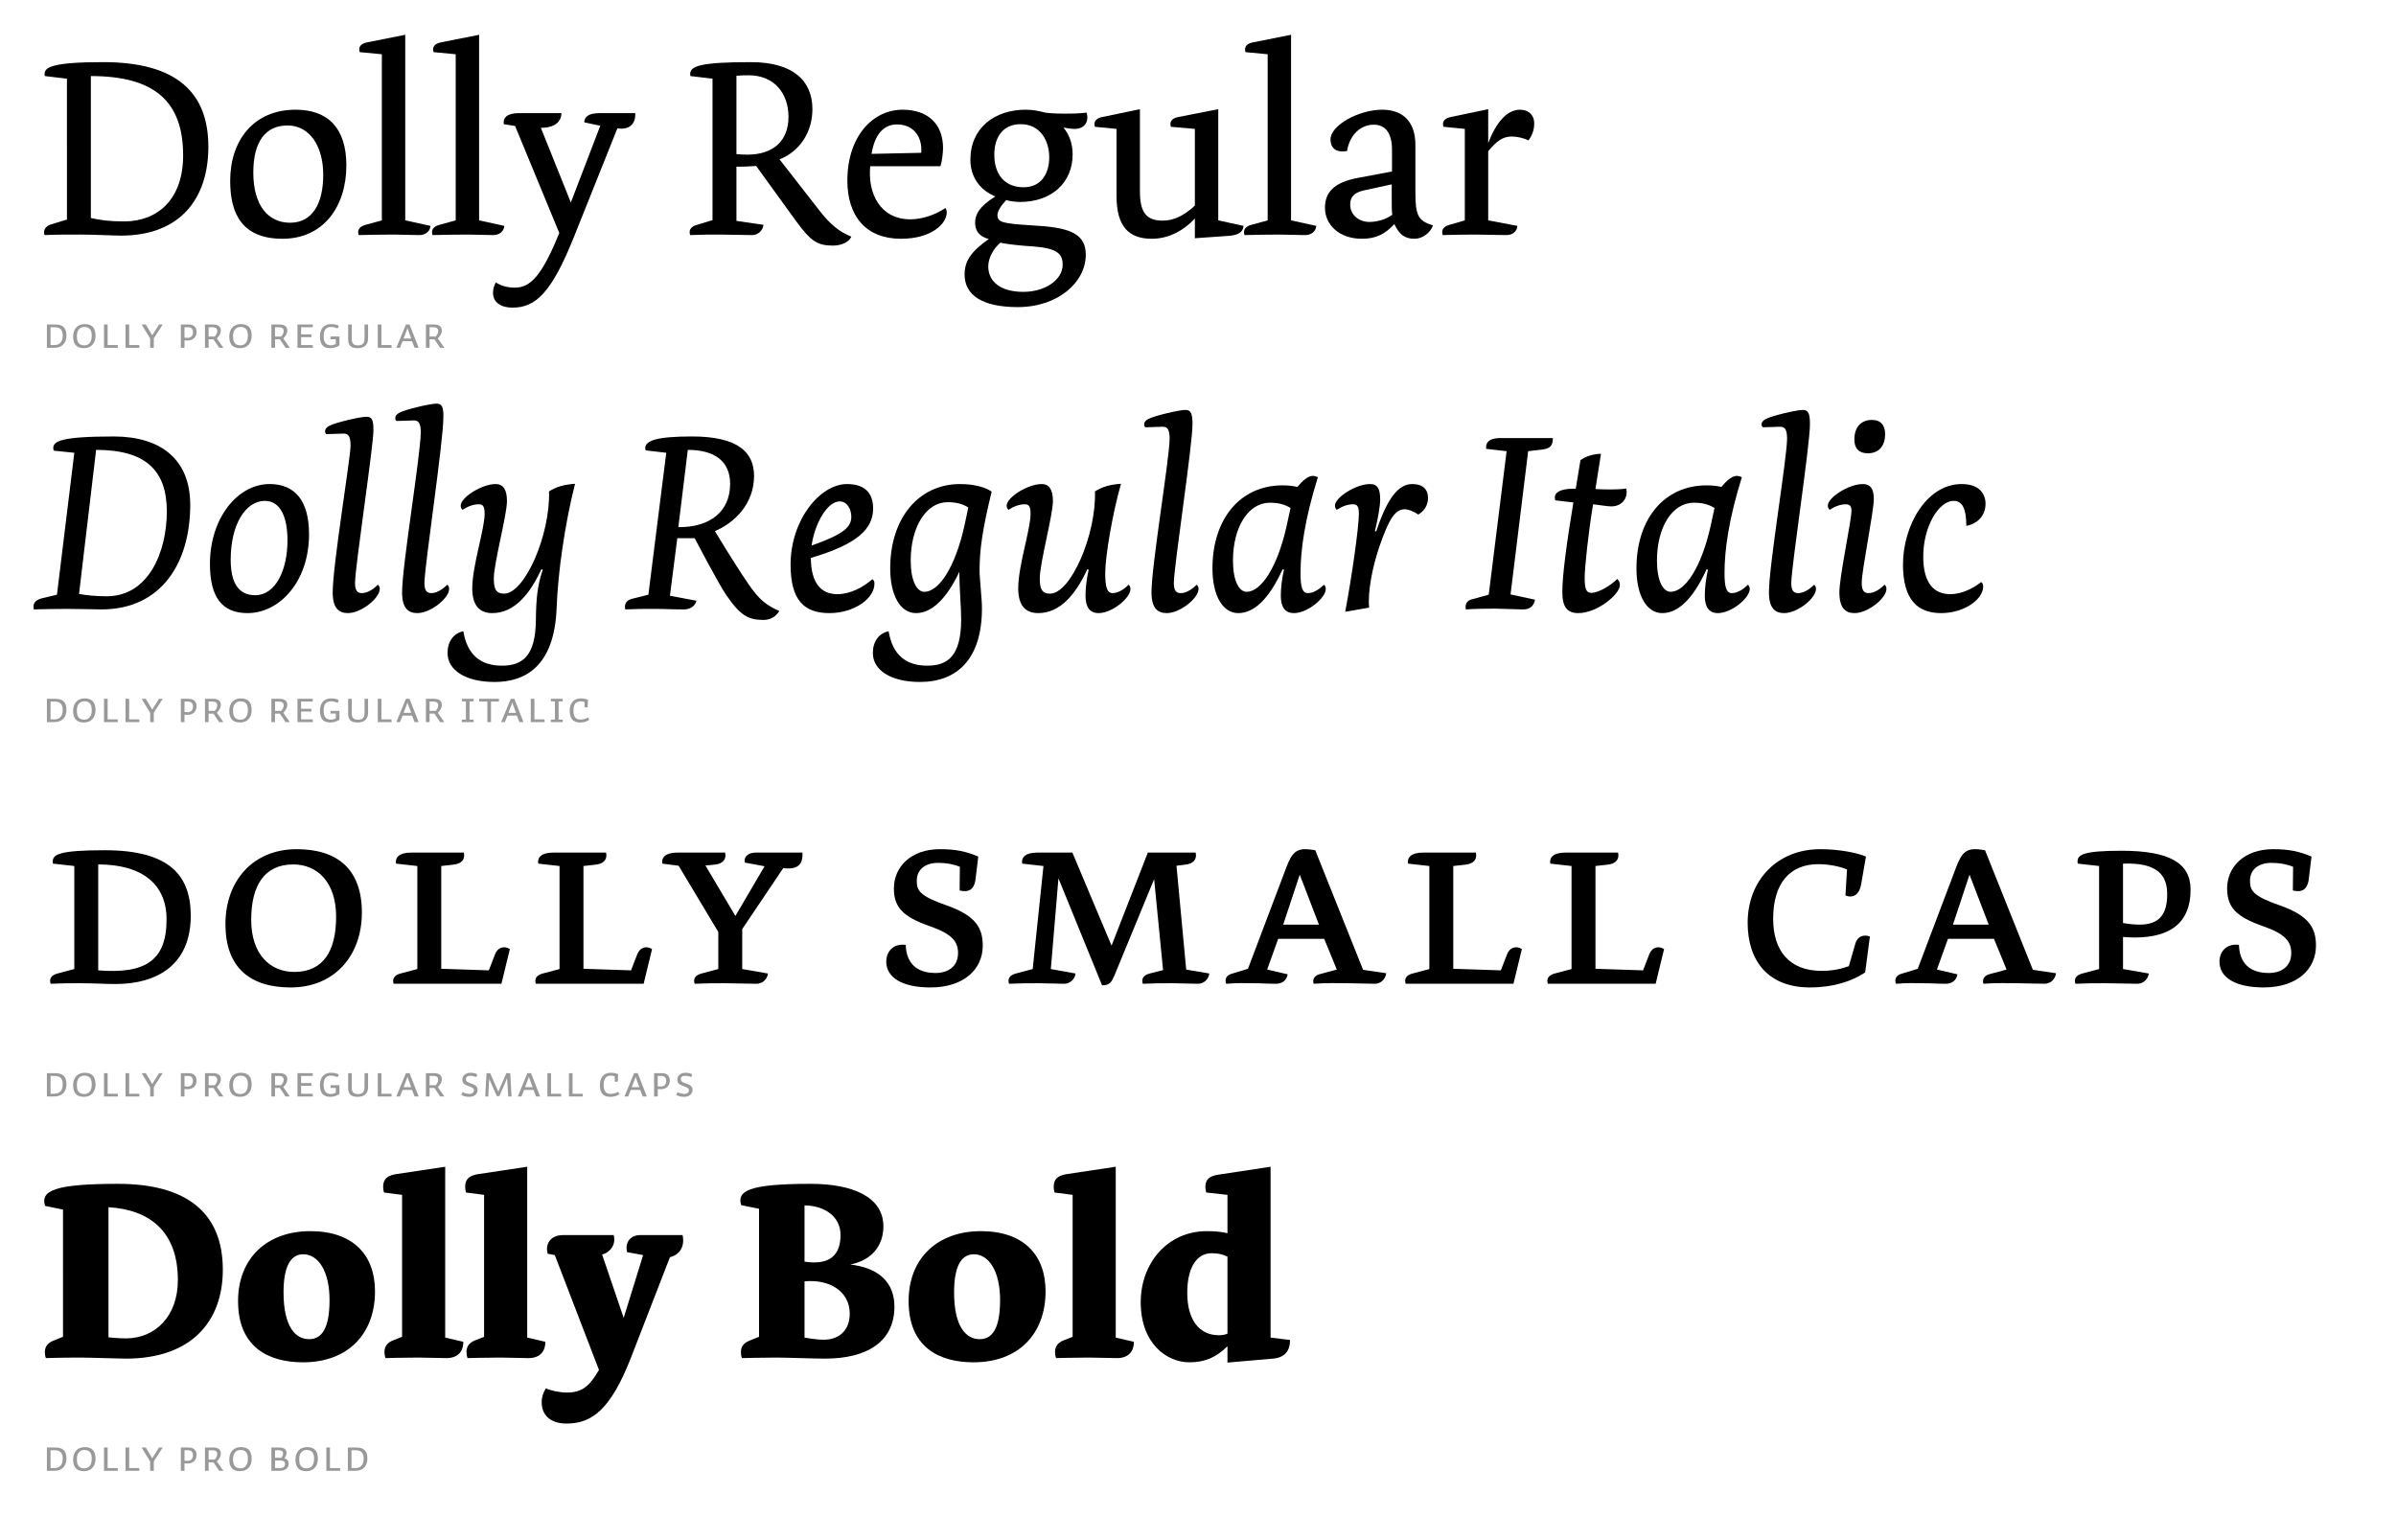 <?xml version="1.0" encoding="utf-8"?>
<!-- Generator: Adobe Illustrator 15.0.0, SVG Export Plug-In . SVG Version: 6.00 Build 0)  -->
<!DOCTYPE svg PUBLIC "-//W3C//DTD SVG 1.1//EN" "http://www.w3.org/Graphics/SVG/1.1/DTD/svg11.dtd">
<svg version="1.1" id="Layer_1" xmlns="http://www.w3.org/2000/svg" xmlns:xlink="http://www.w3.org/1999/xlink" x="0px" y="0px"
	 width="1920px" height="1234.285px" viewBox="0 0 1920 1234.285" enable-background="new 0 0 1920 1234.285" xml:space="preserve">
<g>
	<path d="M64.174,187.978c-10.743,0-19.59,0-28.438,0.421c-0.21-0.421-0.421-1.475-0.421-2.317c0-2.949,2.106-5.267,5.898-6.32
		l12.428-3.792V63.063l-17.694-2.106c-0.211-0.632-0.211-1.264-0.211-1.685c0-5.266,5.688-9.479,46.975-9.479
		c58.981,0,84.259,24.435,84.259,67.828c0,41.077-22.118,71.199-69.935,71.199C90.926,188.82,75.338,187.978,64.174,187.978z
		 M99.562,177.445c26.121,0,47.185-17.062,47.185-52.873c0-43.183-22.75-63.616-73.937-63.616v113.75
		C80.183,176.392,87.556,177.445,99.562,177.445z"/>
	<path d="M277.554,132.577c0,32.861-18.327,58.771-51.188,58.771c-31.808,0-41.919-19.38-41.919-46.343
		c0-32.439,18.748-57.085,52.451-57.085C262.387,87.92,277.554,102.244,277.554,132.577z M259.017,140.161
		c0-22.96-10.743-39.602-28.648-39.602c-17.694,0-27.384,13.06-27.384,37.706c0,26.542,12.007,40.234,29.491,40.234
		C250.591,178.499,259.017,162.7,259.017,140.161z"/>
	<path d="M344.955,181.026c-0.421,4.845-4.424,7.373-9.058,7.373c-7.162,0-13.06-0.421-20.222-0.421
		c-10.322,0-19.59,0.211-28.227,0.421c-0.211-0.421-0.421-1.475-0.421-2.317c0-2.949,2.106-4.845,5.898-5.898l13.061-3.581V43.474
		l-17.695-1.686c-0.21-0.421-0.421-1.264-0.421-2.106c0-2.949,2.106-4.845,6.108-5.688l30.755-6.109v148.717L344.955,181.026z
		 M404.146,181.026c-0.421,4.845-4.424,7.373-9.058,7.373c-7.162,0-13.061-0.421-20.222-0.421c-10.322,0-19.59,0.211-28.227,0.421
		c-0.21-0.421-0.421-1.475-0.421-2.317c0-2.949,2.106-4.845,5.898-5.898l13.06-3.581V43.474l-17.694-1.686
		c-0.211-0.421-0.421-1.264-0.421-2.106c0-2.949,2.106-4.845,6.109-5.688l30.754-6.109v148.717L404.146,181.026z"/>
	<path d="M509.044,90.658c0.421,9.69-5.688,13.481-14.324,12.218l-34.546,86.366c-18.116,45.289-30.755,57.296-49.502,57.296
		c-9.058,0-15.588-4.002-15.588-12.007c0-2.949,0.843-5.898,2.317-8.215c4.002,2.949,10.111,4.213,15.167,4.213
		c12.428,0,21.697-9.479,35.6-43.814l-35.389-85.734l-9.058-1.474c-0.843-4.845,2.317-8.848,12.007-8.848h34.125
		c0,7.162-5.688,11.796-16.431,11.796l24.014,59.824l23.593-61.509l-12.85-2.738c0.21-4.634,3.581-7.373,12.639-7.373H509.044z"/>
	<path d="M637.952,177.234l-32.019-44.236c-5.056,0.421-10.954,0.632-15.798,0.632v43.394l21.697,3.16
		c-0.632,4.845-4.634,8.215-9.058,8.215c-8.847,0-16.852-0.421-25.699-0.421c-8.637,0-14.956,0-24.014,0.421
		c-0.21-0.421-0.421-1.475-0.421-2.317c0-2.949,2.106-4.845,5.898-5.898l12.428-3.792V63.063l-17.694-2.106
		c-0.211-0.842-0.211-1.264-0.211-1.685c0-6.319,8.215-9.479,48.66-9.479c34.125,0,49.292,15.167,49.292,37.706
		c0,17.695-9.479,33.493-26.331,40.234l32.019,41.076c8.637,11.165,15.798,16.852,25.488,20.854
		c-1.685,4.213-7.794,7.162-14.745,7.162C654.804,196.825,649.538,193.033,637.952,177.234z M631.843,93.607
		c0-18.537-11.164-33.282-32.019-33.282c-2.949,0-5.266,0-9.689,0.421v62.773c2.528,0.21,5.898,0.421,8.636,0.421
		C619.626,123.941,631.843,112.987,631.843,93.607z"/>
	<path d="M757.594,166.702c0.842,1.053,1.053,2.528,1.053,3.581c0,8.847-12.007,21.065-36.653,21.065
		c-28.227,0-42.972-18.327-42.972-46.553c0-35.6,20.433-56.875,44.236-56.875c20.643,0,32.439,11.796,32.439,30.755
		c0,3.792-0.842,10.954-2.106,14.535h-56.243c-2.106,21.907,8.004,42.551,32.229,42.551
		C739.478,175.76,750.221,171.758,757.594,166.702z M738.214,122.466c1.053-13.481-6.741-22.75-19.379-22.75
		c-10.743,0-17.905,8.004-20.433,23.592L738.214,122.466z"/>
	<path d="M870.706,90.237c0.421,1.264,0.632,2.528,0.632,4.002c0,5.898-4.424,9.058-9.9,9.058c-3.371,0-6.952-0.632-9.269-1.053
		c4.423,5.266,7.373,12.428,7.373,21.486c0,22.329-16.431,38.127-42.34,38.127c-2.949,0-8.215-0.632-10.954-1.475
		c-4.634,5.056-6.951,9.058-6.951,12.007c0,5.898,4.423,6.741,27.384,8.215l5.898,0.421c26.752,1.685,37.495,7.583,37.495,23.171
		c0,21.697-21.907,41.919-54.558,41.919c-28.227,0-42.551-9.479-42.551-26.12c0-10.322,4.634-18.116,19.379-28.438
		c-9.479-2.528-10.954-8.637-10.954-13.06c0-6.109,2.949-12.85,16.22-21.065c-12.007-4.845-20.012-15.377-20.012-29.28
		c0-25.699,19.379-40.234,44.447-40.234c6.108,0,11.375,1.264,15.377,2.317c3.16,0.421,7.583,0.842,15.799,0.842
		C860.805,91.08,865.861,90.869,870.706,90.237z M851.537,212.202c0-9.269-4.845-13.271-24.014-14.746l-6.109-0.421
		c-9.689-0.843-14.535-1.475-19.801-2.528c-5.477,4.634-9.689,12.217-9.689,18.958c0,12.218,9.9,20.433,28.016,20.433
		C837.634,233.899,851.537,224.209,851.537,212.202z M840.794,126.258c0-14.113-7.583-26.752-22.96-26.752
		c-13.481,0-21.065,9.689-21.065,24.435c0,16.22,8.637,26.12,23.382,26.12C835.317,150.061,840.794,137.844,840.794,126.258z"/>
	<path d="M996.455,181.026c-0.421,5.056-4.002,7.373-12.007,8.004l-26.963,1.896v-15.799c-10.111,10.743-22.118,16.22-34.546,16.22
		c-18.327,0-28.227-9.69-28.227-34.336v-53.715l-17.273-1.685c-0.211-0.421-0.421-1.264-0.421-2.106
		c0-2.949,2.106-4.845,6.109-5.688l30.333-6.32v65.722c0,17.273,5.266,23.593,18.327,23.593c8.426,0,16.852-3.792,25.699-12.007
		v-61.509l-19.169-1.685c-0.21-0.421-0.421-1.264-0.421-2.106c0-2.949,2.107-4.845,6.109-5.688l32.229-6.32v89.104L996.455,181.026z
		"/>
	<path d="M1054.798,181.026c-0.422,4.845-4.424,7.373-9.058,7.373c-7.162,0-13.061-0.421-20.223-0.421
		c-10.321,0-19.59,0.211-28.227,0.421c-0.211-0.421-0.421-1.475-0.421-2.317c0-2.949,2.106-4.845,5.897-5.898l13.061-3.581V43.474
		l-17.694-1.686c-0.211-0.421-0.422-1.264-0.422-2.106c0-2.949,2.106-4.845,6.109-5.688l30.754-6.109v148.717L1054.798,181.026z"/>
	<path d="M1148.32,180.605c-2.106,5.898-8.215,10.743-14.955,10.743c-7.794,0-12.218-3.581-16.01-11.796
		c-7.372,8.004-14.745,11.796-25.909,11.796c-18.537,0-29.702-11.375-29.702-24.856c0-12.428,7.373-20.222,25.699-23.803
		l28.017-5.266v-17.484c0-13.481-5.477-20.012-14.535-20.012c-10.743,0-19.379,8.215-21.485,21.065
		c-9.479,1.685-13.271-2.949-13.271-9.269c0-11.375,22.75-23.803,41.498-23.803c16.431,0,26.541,9.479,26.541,28.227v37.917
		C1134.207,172.601,1136.313,177.024,1148.32,180.605z M1115.67,172.179c-0.421-2.949-0.421-6.741-0.421-10.954v-13.481
		l-22.328,4.845c-8.216,1.896-10.954,5.477-10.954,11.375c0,8.637,7.373,13.903,15.377,13.903
		C1103.663,177.867,1110.615,175.76,1115.67,172.179z"/>
	<path d="M1207.088,188.399c-7.794,0-17.273-0.421-25.067-0.421c-9.689,0-20.012,0.211-25.909,0.421
		c-0.211-0.421-0.422-1.475-0.422-2.317c0-2.949,2.106-4.845,5.898-5.898l12.218-3.581v-73.305l-17.062-1.685
		c-0.211-0.421-0.422-1.264-0.422-2.106c0-2.949,2.106-4.845,6.109-5.688l30.122-6.32v27.174
		c6.109-16.009,14.745-26.752,25.488-26.752c6.53,0,11.375,4.002,11.375,10.954c0,5.266-1.475,9.269-4.634,13.692
		c-3.37-1.896-9.058-3.16-13.481-3.16c-6.951,0-12.007,3.581-18.748,11.796v55.4l23.382,4.424
		C1215.514,185.871,1211.722,188.399,1207.088,188.399z"/>
	<path d="M43.109,361.167c-0.21-0.421-0.421-1.264-0.421-2.106c0-5.477,6.319-9.269,48.449-9.269
		c37.706,0,61.298,18.326,61.298,54.768c0,46.343-22.96,83.838-71.199,83.838c-5.898,0-16.431-0.421-27.384-0.421
		c-9.058,0-20.011,0.21-26.752,0.421c-0.842-4.213,0.211-7.373,6.952-9.058l11.585-2.738l13.903-113.75L43.109,361.167z
		 M63.331,475.971c5.267,1.053,13.481,1.896,22.118,1.896c33.914,0,48.238-36.021,48.238-68.04
		c0-33.282-17.484-49.292-56.664-49.292L63.331,475.971z"/>
	<path d="M247.641,428.153c0,37.917-23.593,63.194-49.292,63.194c-19.801,0-30.123-12.007-30.123-39.391
		c0-36.653,22.118-64.037,47.817-64.037C236.476,387.919,247.641,401.401,247.641,428.153z M230.367,432.998
		c0-17.484-5.056-31.597-18.116-31.597c-15.377,0-27.384,18.748-27.384,47.185c0,19.169,6.741,28.438,19.59,28.438
		C220.678,477.023,230.367,457.223,230.367,432.998z"/>
	<path d="M275.441,347.475c-3.16,0-9.9,0.421-13.903,0.421c-0.632-0.421-1.053-1.264-1.053-2.106c0-1.896,1.053-3.371,3.581-4.634
		c4.845-2.528,24.435-7.162,29.491-7.162c4.424,0,5.688,2.317,5.688,10.743c0,13.06-14.535,108.062-14.745,122.386
		c0,5.898,1.685,8.215,5.477,8.215c5.266,0,10.322-4.213,12.85-6.74c1.053,0.843,1.475,2.106,1.475,3.37
		c0,7.373-14.746,19.38-25.488,19.38c-7.373,0-12.218-4.003-12.218-16.642c0-21.486,14.324-108.062,14.324-117.541
		C280.918,349.792,279.233,347.475,275.441,347.475z M331.684,336.943c-3.16,0-9.9,0.421-13.903,0.421
		c-0.632-0.421-1.053-1.264-1.053-2.106c0-1.896,1.053-3.371,3.581-4.634c4.845-2.528,24.435-7.162,29.491-7.162
		c4.423,0,5.688,2.949,5.477,11.164c0,19.38-14.956,118.173-15.167,132.498c0,5.898,1.685,8.215,5.477,8.215
		c5.266,0,10.321-4.213,12.849-6.74c1.053,0.843,1.475,2.106,1.475,3.37c0,7.373-14.745,19.38-25.488,19.38
		c-7.373,0-12.218-4.003-12.218-16.642c0-21.486,14.746-109.115,14.956-128.073C337.161,339.26,335.476,336.943,331.684,336.943z"/>
	<path d="M434.895,456.591l-1.053-0.421c-9.268,20.011-21.696,35.178-39.391,35.178c-10.532,0-16.009-6.53-16.009-19.801
		c0-18.327,9.9-47.186,9.9-59.824c0-6.109-1.475-7.583-4.634-7.583c-4.424,0-8.847,1.685-13.06,4.423
		c-1.053-0.843-1.475-2.106-1.475-3.37c0-6.53,16.852-17.273,28.016-17.273c5.898,0,9.058,4.213,9.058,13.692
		c0,11.164-10.532,49.712-10.532,61.93c0,8.005,1.475,12.218,8.215,12.218c16.641,0,37.074-47.185,36.021-81.942
		c5.688-3.581,11.586-5.477,20.854-6.109c-8.426,33.282-13.692,71.41-14.745,99.215c-1.685,47.186-25.278,59.613-49.713,59.613
		c-23.592,0-37.706-9.689-37.706-23.171c0-9.059,4.634-15.799,12.639-17.484c3.16,19.169,14.113,27.595,30.965,27.595
		c16.852,0,26.963-8.215,27.173-36.652C429.628,479.551,430.682,469.019,434.895,456.591z"/>
	<path d="M604.248,381.39c0,22.539-15.799,37.706-31.387,44.236c0,0,14.745,24.646,26.963,42.55
		c8.637,12.64,14.324,16.853,24.646,21.486c-2.528,4.424-7.162,7.162-12.639,7.162c-12.428,0-18.748-3.581-30.333-20.644
		c-6.32-9.479-24.856-44.868-24.856-44.868h-13.903l-5.898,46.131l21.275,4.003c-1.053,4.002-4.634,6.951-10.111,6.951
		c-8.847,0-15.167-0.421-24.014-0.421c-8.637,0-13.903,0-22.96,0.421c-0.843-4.002,0.421-7.373,5.898-8.637l12.639-3.159
		l14.324-113.75l-16.431-1.896c-0.21-0.421-0.421-1.053-0.421-1.685c0-6.109,8.847-9.479,37.496-9.479
		C590.766,349.792,604.248,362.01,604.248,381.39z M551.164,360.535l-7.583,61.931c25.067,0.21,41.498-12.218,41.498-34.757
		C585.079,370.015,573.071,360.535,551.164,360.535z"/>
	<path d="M671.016,476.181c10.322,0,20.644-5.477,28.016-12.007c1.264,0.632,1.685,1.896,1.685,3.581
		c0,12.218-16.641,23.593-36.021,23.593c-20.222,0-31.176-10.111-31.176-38.97c0-35.389,23.382-64.458,45.29-64.458
		c14.535,0,20.854,7.583,20.854,19.59c0,16.22-12.428,28.648-49.923,39.602C649.951,467.966,658.376,476.181,671.016,476.181z
		 M682.18,414.04c0-5.688-3.16-12.218-9.269-12.218c-9.9,0-20.011,17.484-22.539,35.389
		C676.071,428.153,682.18,422.466,682.18,414.04z"/>
	<path d="M768.752,458.276c-10.532,22.118-22.329,33.072-34.757,33.072c-12.217,0-20.644-13.692-20.644-35.81
		c0-40.234,22.75-67.618,56.032-67.618c11.586,0,20.644,2.739,25.278,6.109c-7.583,30.754-9.689,47.396-9.689,62.773
		c0,8.004,1.896,22.118,1.896,30.754c0,40.023-19.379,58.981-49.713,58.981c-23.592,0-37.706-9.689-37.706-23.171
		c0-9.059,4.634-15.799,12.639-17.484c3.16,19.169,14.113,27.595,30.965,27.595c16.852,0,26.963-8.215,27.173-36.652
		C770.227,485.871,768.752,471.547,768.752,458.276z M759.273,402.454c-17.062,0-29.491,19.801-29.491,46.764
		c0,16.22,4.845,25.067,10.954,25.067c11.586,0,24.646-19.59,32.019-52.662c1.475-6.53,3.16-14.956,3.16-14.956
		C771.702,404.14,767.067,402.454,759.273,402.454z"/>
	<path d="M891.556,475.338c5.267,0,10.322-4.213,12.85-6.74c1.053,0.843,1.475,2.106,1.475,3.37c0,7.373-14.745,19.38-25.488,19.38
		c-7.373,0-10.532-5.056-10.532-14.113c0-5.478,0.842-13.482,2.527-20.644l-1.053-0.421c-9.268,20.011-21.696,35.178-39.391,35.178
		c-10.532,0-16.009-6.53-16.009-19.801c0-18.327,9.9-47.186,9.9-59.824c0-6.109-1.475-7.583-4.634-7.583
		c-4.424,0-8.847,1.685-13.06,4.423c-1.053-0.843-1.475-2.106-1.475-3.37c0-6.53,16.852-17.273,28.016-17.273
		c5.898,0,9.058,4.213,9.058,13.692c0,11.164-10.532,49.712-10.532,61.93c0,8.005,1.475,12.218,8.215,12.218
		c16.641,0,37.074-47.185,36.021-81.942c5.688-3.581,11.586-5.477,20.854-6.109c-6.951,24.225-12.639,58.56-12.639,71.62
		C885.658,470.493,887.132,475.338,891.556,475.338z"/>
	<path d="M931.784,341.999c-3.16,0-9.9,0.421-13.903,0.421c-0.632-0.421-1.053-1.264-1.053-2.106c0-1.896,1.053-3.37,3.581-4.634
		c4.845-2.527,24.435-7.162,29.491-7.162c4.424,0,5.688,2.949,5.688,11.375c0,17.273-14.746,112.907-14.956,127.231
		c0,5.898,1.685,8.215,5.477,8.215c5.266,0,10.322-4.213,12.85-6.74c1.054,0.843,1.475,2.106,1.475,3.37
		c0,7.373-14.746,19.38-25.488,19.38c-7.373,0-12.218-4.003-12.218-16.642c0-21.486,14.324-106.377,14.535-123.018
		C937.26,344.315,935.575,341.999,931.784,341.999z"/>
	<path d="M1062.382,471.968c0,7.373-14.745,19.38-25.488,19.38c-7.372,0-10.532-5.056-10.532-14.113
		c0-5.478,0.843-13.482,2.527-20.644l-1.053-0.421c-11.164,24.435-23.171,35.178-35.6,35.178c-12.218,0-20.644-13.692-20.644-35.81
		c0-40.234,22.75-66.565,56.032-66.565c4.424,0,8.637,0.421,12.007,1.264c7.584-9.058,11.797-10.111,16.431-7.794
		c-10.532,33.704-13.902,58.349-13.902,76.886c0,11.164,1.475,16.009,5.897,16.009c5.267,0,10.322-4.213,12.85-6.74
		C1061.961,469.44,1062.382,470.704,1062.382,471.968z M1017.514,402.875c-17.062,0-29.49,19.379-29.49,46.342
		c0,16.22,4.845,25.067,10.954,25.067c11.585,0,24.646-19.59,32.018-52.662c1.475-6.53,3.16-14.535,3.16-14.535
		C1029.942,404.561,1025.309,402.875,1017.514,402.875z"/>
	<path d="M1084.285,404.14c-4.424,0-8.848,1.685-13.061,4.423c-1.053-0.843-1.475-2.106-1.475-3.37
		c0-6.53,16.853-17.273,28.017-17.273c6.108,0,8.215,3.792,8.215,12.428c0,5.477-1.896,15.799-4.213,25.278l1.054,0.21
		c8.637-25.91,17.483-37.917,28.858-37.917c8.005,0,12.639,3.792,12.639,11.165c0,6.109-3.37,10.743-7.794,13.271
		c-2.949-2.106-7.583-4.213-10.953-4.213c-7.584,0-12.639,7.794-20.434,30.544c-5.266,15.588-9.268,35.389-8.004,48.238
		l-19.169,3.37c5.477-29.069,10.953-68.039,10.953-78.571C1088.919,405.614,1087.444,404.14,1084.285,404.14z"/>
	<path d="M1210.457,476.392l19.591,4.213c-0.843,5.267-4.635,8.005-9.9,7.794c-5.898-0.211-14.113-0.421-22.329-0.632
		c-8.426,0-17.062,0.211-23.171,0.632c-0.843-3.792,0.632-6.951,4.424-8.005l13.902-3.791l14.324-115.014l-16.431-1.896
		c-0.422-6.319,3.792-8.637,11.796-8.637h41.708c0,6.319-2.316,8.426-8.847,9.269l-10.954,1.264L1210.457,476.392z"/>
	<path d="M1278.494,391.922c7.162,0.421,18.537,0.632,24.646-0.421c1.686,7.162-2.949,14.324-12.007,14.324
		c-2.317,0-8.005-0.843-14.535-1.685c-3.581,21.064-6.74,50.555-6.74,58.771c0,8.847,1.053,12.218,5.477,12.218
		c5.056,0,14.745-5.267,20.644-11.165c1.475,1.474,2.106,2.949,2.106,4.845c0,7.583-18.326,22.539-33.282,22.539
		c-8.848,0-12.85-4.635-12.85-17.062c0-13.481,3.581-39.812,8.848-71.62l-14.535-1.686c-1.475-4.845,1.475-9.689,16.431-9.268
		l3.792-22.961c4.423-3.16,10.742-5.055,16.43-5.055L1278.494,391.922z"/>
	<path d="M1402.14,471.968c0,7.373-14.745,19.38-25.488,19.38c-7.372,0-10.532-5.056-10.532-14.113
		c0-5.478,0.843-13.482,2.527-20.644l-1.053-0.421c-11.164,24.435-23.171,35.178-35.6,35.178c-12.218,0-20.644-13.692-20.644-35.81
		c0-40.234,22.75-66.565,56.032-66.565c4.424,0,8.637,0.421,12.007,1.264c7.584-9.058,11.797-10.111,16.431-7.794
		c-10.532,33.704-13.902,58.349-13.902,76.886c0,11.164,1.475,16.009,5.897,16.009c5.267,0,10.322-4.213,12.85-6.74
		C1401.719,469.44,1402.14,470.704,1402.14,471.968z M1357.271,402.875c-17.062,0-29.49,19.379-29.49,46.342
		c0,16.22,4.845,25.067,10.954,25.067c11.585,0,24.646-19.59,32.018-52.662c1.475-6.53,3.16-14.535,3.16-14.535
		C1369.7,404.561,1365.066,402.875,1357.271,402.875z"/>
	<path d="M1426.57,341.999c-3.159,0-9.9,0.421-13.902,0.421c-0.632-0.421-1.054-1.264-1.054-2.106c0-1.896,1.054-3.37,3.581-4.634
		c4.846-2.527,24.436-7.162,29.491-7.162c4.424,0,5.688,2.949,5.688,11.375c0,17.273-14.745,112.907-14.956,127.231
		c0,5.898,1.685,8.215,5.477,8.215c5.267,0,10.322-4.213,12.85-6.74c1.054,0.843,1.475,2.106,1.475,3.37
		c0,7.373-14.745,19.38-25.488,19.38c-7.373,0-12.218-4.003-12.218-16.642c0-21.486,14.324-106.377,14.535-123.018
		C1432.048,344.315,1430.362,341.999,1426.57,341.999z"/>
	<path d="M1483.653,409.195c0-3.581-1.475-5.055-4.424-5.055c-4.424,0-8.847,1.685-13.06,4.423c-1.054-0.843-1.475-2.106-1.475-3.37
		c0-6.53,16.852-17.273,28.016-17.273c5.898,0,8.848,3.581,8.848,12.007c0,10.111-9.69,57.085-9.69,67.197
		c0,5.898,1.686,8.215,5.478,8.215c5.266,0,10.321-4.213,12.849-6.74c1.054,0.843,1.475,2.106,1.475,3.37
		c0,7.373-14.745,19.38-25.488,19.38c-7.372,0-12.217-4.003-12.217-16.642C1473.964,461.857,1483.653,417.41,1483.653,409.195z
		 M1510.616,347.896c0,8.847-4.424,15.377-13.903,15.377c-6.74,0-10.742-3.581-10.742-10.954c0-9.901,5.266-15.799,14.113-15.799
		C1507.035,336.521,1510.616,340.734,1510.616,347.896z"/>
	<path d="M1591.081,403.718c0,8.426-5.267,15.798-15.377,17.694c0-13.06-2.949-20.012-10.111-20.012
		c-12.218,0-24.436,20.854-24.436,44.657c0,21.908,9.059,30.123,21.697,30.123c8.847,0,18.115-4.424,24.646-9.689
		c1.264,0.632,1.686,1.896,1.686,3.581c0,10.111-14.956,21.275-33.704,21.275c-18.537,0-30.544-10.322-30.544-38.97
		c0-30.965,18.748-64.458,46.975-64.458C1586.236,387.919,1591.081,395.924,1591.081,403.718z"/>
	<path d="M152.856,733.841c0,39.391-26.963,54.769-60.245,54.769c-6.952,0-18.116-0.632-28.016-0.632
		c-8.637,0-14.956,0-24.014,0.421c-0.21-0.421-0.421-1.475-0.421-2.317c0-2.949,2.106-4.845,5.898-5.897l13.481-3.581v-82.574
		l-17.062-1.896c-0.21-0.632-0.21-1.054-0.21-1.686c0-5.688,5.266-9.058,41.708-9.058
		C135.373,681.39,152.856,701.19,152.856,733.841z M78.708,692.765v84.891c37.285,2.949,54.769-7.372,54.769-40.865
		C133.477,708.773,114.097,692.765,78.708,692.765z"/>
	<path d="M180.657,740.581c0-34.757,22.118-60.034,57.085-60.034c33.072,0,52.241,16.431,52.241,50.766
		c0,34.757-22.118,60.035-57.086,60.035C199.826,791.348,180.657,774.917,180.657,740.581z M269.339,734.684
		c0-27.595-14.956-41.919-34.335-41.919c-22.961,0-33.704,16.641-33.704,44.446c0,27.595,15.167,41.708,34.546,41.708
		C258.807,778.919,269.339,762.489,269.339,734.684z"/>
	<path d="M315.463,788.398c-0.21-0.421-0.421-1.475-0.421-2.317c0-2.949,2.107-4.845,5.898-5.897l13.481-3.581v-82.574
		l-17.062-1.896c-0.843-4.846,2.317-8.848,12.007-8.848h42.34c1.264,5.688-2.106,9.058-8.637,9.689l-9.479,1.054v82.363
		l38.127,1.264l5.056-13.06c2.106-5.267,7.162-6.952,11.796-4.003l-6.741,27.806H315.463z"/>
	<path d="M429.418,788.398c-0.21-0.421-0.421-1.475-0.421-2.317c0-2.949,2.107-4.845,5.898-5.897l13.481-3.581v-82.574
		l-17.062-1.896c-0.843-4.846,2.317-8.848,12.007-8.848h42.34c1.264,5.688-2.106,9.058-8.637,9.689l-9.479,1.054v82.363
		l38.127,1.264l5.056-13.06c2.106-5.267,7.162-6.952,11.796-4.003l-6.741,27.806H429.418z"/>
	<path d="M589.297,734.052l23.382-39.812l-15.798-2.949c-1.053-4.003,1.896-8.005,8.636-8.005h37.496
		c0.632,9.479-3.792,13.903-15.377,12.429l-32.861,48.87v32.019l20.643,3.581c-0.632,4.845-4.634,8.215-9.058,8.215
		c-8.847,0-16.852-0.421-25.699-0.421c-8.637,0-14.956,0-24.014,0.421c-0.21-0.421-0.421-1.475-0.421-2.317
		c0-2.949,2.106-4.845,5.898-5.897l13.481-3.581V746.9l-31.808-53.083l-13.06-1.685c-0.842-4.846,2.317-8.848,12.007-8.848h38.338
		c1.264,5.688-2.106,9.058-8.636,9.689l-7.162,0.633L589.297,734.052z"/>
	<path d="M745.591,791.348c-22.75,0-35.389-8.005-35.389-20.644c0-8.637,6.109-14.745,15.588-13.481
		c0.421,14.324,8.426,22.539,23.803,22.539c10.322,0,18.116-5.266,18.116-16.009c0-8.848-4.423-15.167-22.539-21.486
		c-21.908-7.583-28.859-15.377-28.859-30.333c0-16.852,13.271-31.387,36.863-31.387c12.639,0,20.644,1.686,30.754,5.898
		l-2.317,19.169c-1.264,6.951-5.056,9.9-12.639,8.004l0.21-18.958c-5.056-2.106-10.954-3.159-17.484-3.159
		c-10.111,0-17.062,5.266-17.062,14.323c0,7.794,2.106,12.218,24.014,19.801c23.382,8.216,28.858,18.116,28.858,32.229
		C787.509,776.812,772.343,791.348,745.591,791.348z"/>
	<path d="M950.546,777.023l18.537,3.16c-0.632,4.845-4.635,8.215-9.058,8.215c-7.162,0-13.692-0.421-20.222-0.421
		c-8.637,0-14.956,0-24.014,0.421c-0.21-0.421-0.421-1.475-0.421-2.317c0-2.949,2.106-4.845,5.898-5.897l10.743-2.739l-7.162-72.884
		l-31.597,76.676c-2.317,5.477-3.792,8.426-10.111,8.426l-34.967-85.733l-6.109,72.674l19.801,3.581
		c-0.632,4.845-4.634,8.215-9.058,8.215c-7.162,0-13.692-0.421-20.222-0.421c-8.637,0-14.956,0-24.014,0.421
		c-0.21-0.421-0.421-1.475-0.421-2.317c0-2.949,2.106-4.845,5.898-5.897l13.481-3.581l8.637-82.574l-17.062-1.896
		c-0.843-4.846,2.317-8.848,12.007-8.848h28.227l31.387,74.569l29.069-74.569h38.337c1.265,5.688-2.106,9.058-8.636,9.689
		l-6.741,0.843L950.546,777.023z"/>
	<path d="M1101.781,788.398c-7.794,0-14.113-0.421-21.907-0.421c-8.636,0-15.166-0.422-27.173,0.421
		c-1.265-3.581,0.842-6.53,4.423-7.583l14.113-3.792l-10.11-24.646h-36.863l-8.848,24.646l16.431,3.792
		c-0.632,4.845-4.634,7.583-9.058,7.583c-8.005,0-10.743-0.421-18.537-0.421c-8.637,0-9.689-0.422-21.697,0.421
		c-1.264-3.581,0-6.74,4.424-8.005l13.061-4.002l29.49-77.939c4.213-11.375,6.951-17.905,16.22-17.905
		c2.528,0,6.109,0.421,8.216,0.843l38.338,95.845l18.537,2.738C1110.208,784.817,1106.416,788.398,1101.781,788.398z
		 M1041.536,700.979l-13.271,40.023h28.648L1041.536,700.979z"/>
	<path d="M1126.423,788.398c-0.211-0.421-0.421-1.475-0.421-2.317c0-2.949,2.106-4.845,5.897-5.897l13.481-3.581v-82.574
		l-17.062-1.896c-0.842-4.846,2.317-8.848,12.008-8.848h42.34c1.264,5.688-2.106,9.058-8.637,9.689l-9.479,1.054v82.363
		l38.128,1.264l5.056-13.06c2.106-5.267,7.161-6.952,11.796-4.003l-6.741,27.806H1126.423z"/>
	<path d="M1240.378,788.398c-0.211-0.421-0.421-1.475-0.421-2.317c0-2.949,2.106-4.845,5.897-5.897l13.481-3.581v-82.574
		l-17.062-1.896c-0.842-4.846,2.317-8.848,12.008-8.848h42.34c1.264,5.688-2.106,9.058-8.637,9.689l-9.479,1.054v82.363
		l38.128,1.264l5.056-13.06c2.106-5.267,7.161-6.952,11.796-4.003l-6.741,27.806H1240.378z"/>
	<path d="M1420.896,736.368c0,25.488,12.85,41.709,38.97,41.709c8.637,0,16.01-1.686,21.697-3.792l5.266-18.326
		c1.475-5.267,6.319-7.373,11.586-5.478l-3.792,28.859c-10.743,7.162-25.699,12.007-44.235,12.007
		c-33.493,0-49.924-21.275-49.924-51.819c0-33.914,23.593-58.981,58.139-58.981c14.745,0,29.28,2.738,36.652,5.898l-3.791,21.907
		c-1.265,7.162-4.424,10.111-8.848,10.111c-1.475,0-2.738-0.422-3.792-0.843l1.265-20.854c-6.952-2.738-15.167-4.213-22.961-4.213
		C1434.377,692.554,1420.896,707.721,1420.896,736.368z"/>
	<path d="M1638.488,788.398c-7.794,0-14.113-0.421-21.907-0.421c-8.636,0-15.166-0.422-27.173,0.421
		c-1.265-3.581,0.842-6.53,4.423-7.583l14.113-3.792l-10.11-24.646h-36.863l-8.848,24.646l16.431,3.792
		c-0.632,4.845-4.634,7.583-9.058,7.583c-8.005,0-10.743-0.421-18.537-0.421c-8.637,0-9.689-0.422-21.697,0.421
		c-1.264-3.581,0-6.74,4.424-8.005l13.061-4.002l29.49-77.939c4.213-11.375,6.951-17.905,16.22-17.905
		c2.528,0,6.109,0.421,8.216,0.843l38.338,95.845l18.537,2.738C1646.915,784.817,1643.123,788.398,1638.488,788.398z
		 M1578.243,700.979l-13.271,40.023h28.648L1578.243,700.979z"/>
	<path d="M1755.394,712.986c0,25.699-15.167,38.338-44.868,38.338c-2.948,0-6.108-0.21-9.269-0.421v25.699l20.644,3.581
		c-0.632,4.845-4.634,8.215-9.058,8.215c-8.847,0-16.852-0.421-25.699-0.421c-8.636,0-14.956,0-24.014,0.421
		c-0.211-0.421-0.421-1.475-0.421-2.317c0-2.949,2.106-4.845,5.897-5.897l13.481-3.581v-82.574l-17.062-1.896
		c-0.21-0.632-0.21-1.054-0.21-1.686c0-5.477,4.634-8.637,35.178-8.637C1737.91,681.811,1755.394,691.29,1755.394,712.986z
		 M1701.257,692.133v47.606c5.056,0.842,9.269,1.264,13.271,1.264c16.009,0,22.118-8.426,22.118-24.436
		C1736.646,701.611,1729.062,691.079,1701.257,692.133z"/>
	<path d="M1813.947,791.348c-22.75,0-35.389-8.005-35.389-20.644c0-8.637,6.108-14.745,15.588-13.481
		c0.421,14.324,8.426,22.539,23.803,22.539c10.322,0,18.116-5.266,18.116-16.009c0-8.848-4.424-15.167-22.54-21.486
		c-21.907-7.583-28.858-15.377-28.858-30.333c0-16.852,13.271-31.387,36.863-31.387c12.639,0,20.644,1.686,30.755,5.898
		l-2.317,19.169c-1.264,6.951-5.056,9.9-12.639,8.004l0.211-18.958c-5.056-2.106-10.954-3.159-17.484-3.159
		c-10.111,0-17.062,5.266-17.062,14.323c0,7.794,2.106,12.218,24.014,19.801c23.382,8.216,28.859,18.116,28.859,32.229
		C1855.866,776.812,1840.699,791.348,1813.947,791.348z"/>
	<path d="M50.482,969.383l-14.324-2.949c-4.002-12.218,7.794-17.694,58.349-17.694c54.347,0,84.049,22.539,84.049,68.882
		c0,40.865-24.646,71.198-77.729,71.198c-5.898,0-28.016-0.842-36.442-0.842c-16.852,0-27.595,0.421-27.595,0.421
		c-0.632-1.475-0.842-3.16-0.842-4.634c0-4.003,1.685-7.373,7.162-9.479l7.373-2.949V969.383z M142.535,1025.836
		c0-39.391-23.171-56.453-55.611-58.35v104.271c0,0,8.215,0.843,13.903,0.843C124.419,1072.6,142.535,1054.905,142.535,1025.836z"/>
	<path d="M242.796,1091.769c-27.806,0-52.03-12.218-52.03-49.081c0-34.546,23.382-56.032,57.928-56.032
		c34.125,0,51.819,18.959,51.819,48.238C300.513,1068.598,279.238,1091.769,242.796,1091.769z M243.006,1005.192
		c-10.743,0-15.799,10.954-15.799,30.544c0,28.017,9.901,37.495,20.433,37.495c9.9,0,16.431-8.004,16.431-31.386
		C264.071,1018.674,255.013,1005.192,243.006,1005.192z"/>
	<path d="M357.805,1088.398c-7.162,0-14.745-0.421-22.75-0.421c-12.428,0-26.12,0.421-26.12,0.421
		c-0.632-1.686-0.843-3.37-0.843-4.845c0-4.003,1.686-7.373,7.162-9.479l6.952-2.738v-113.75l-14.535-1.896
		c-0.421-1.686-0.632-3.16-0.632-4.634c0-6.32,3.581-9.059,10.533-10.111l39.18-5.898v136.921l14.535,3.37
		C371.286,1083.554,366.441,1088.398,357.805,1088.398z M423.527,1088.398c-7.162,0-14.745-0.421-22.75-0.421
		c-12.428,0-26.12,0.421-26.12,0.421c-0.632-1.686-0.843-3.37-0.843-4.845c0-4.003,1.685-7.373,7.162-9.479l6.951-2.738v-113.75
		l-14.535-1.896c-0.421-1.686-0.632-3.16-0.632-4.634c0-6.32,3.581-9.059,10.532-10.111l39.181-5.898v136.921l14.535,3.37
		C437.008,1083.554,432.164,1088.398,423.527,1088.398z"/>
	<path d="M536.849,1007.51l-30.965,79.835c-16.641,42.973-32.018,53.505-51.819,53.505c-13.902,0-20.011-7.583-20.011-17.062
		c0-4.002,1.264-7.794,3.37-11.164c4.002,1.896,10.954,3.37,17.062,3.37c11.586,0,17.905-4.845,25.488-18.115l-35.389-92.054
		l-5.688-1.053c-2.106-7.162,1.685-14.956,12.218-14.956h40.655c2.106,7.794-2.949,13.902-9.269,15.588l17.273,50.766l15.588-50.345
		l-12.85-2.316c-2.106-8.637,3.581-13.692,10.322-13.692h34.125C549.067,999.295,544.222,1005.824,536.849,1007.51z"/>
	<path d="M593.718,1083.765c0-4.003,1.685-7.373,7.162-9.479l7.373-2.949V968.751l-14.324-2.949
		c-3.371-11.164,5.266-17.062,55.611-17.062c33.915,0,58.35,10.532,58.35,34.125c0,15.588-9.479,27.173-26.542,30.544
		c23.803,2.738,35.389,15.166,35.389,33.703c0,27.806-21.486,41.708-55.611,41.708c-8.005,0-30.544-0.842-38.97-0.842
		c-12.428,0-27.595,0.421-27.595,0.421C593.929,1086.924,593.718,1085.238,593.718,1083.765z M644.695,966.012v45.079
		c15.167,2.317,28.859-1.054,28.859-21.275C673.554,974.438,660.283,966.223,644.695,966.012z M680.926,1052.799
		c0-17.905-16.22-27.806-36.231-25.909v45.078c0,0,9.058,1.686,15.377,1.686C672.711,1073.653,680.926,1065.859,680.926,1052.799z"
		/>
	<path d="M780.135,1091.769c-27.806,0-52.03-12.218-52.03-49.081c0-34.546,23.382-56.032,57.928-56.032
		c34.125,0,51.819,18.959,51.819,48.238C837.852,1068.598,816.577,1091.769,780.135,1091.769z M780.345,1005.192
		c-10.743,0-15.799,10.954-15.799,30.544c0,28.017,9.901,37.495,20.433,37.495c9.9,0,16.431-8.004,16.431-31.386
		C801.41,1018.674,792.352,1005.192,780.345,1005.192z"/>
	<path d="M895.144,1088.398c-7.162,0-14.745-0.421-22.75-0.421c-12.428,0-26.12,0.421-26.12,0.421
		c-0.632-1.686-0.843-3.37-0.843-4.845c0-4.003,1.686-7.373,7.162-9.479l6.952-2.738v-113.75l-14.535-1.896
		c-0.421-1.686-0.632-3.16-0.632-4.634c0-6.32,3.581-9.059,10.533-10.111l39.18-5.898v136.921l14.535,3.37
		C908.625,1083.554,903.78,1088.398,895.144,1088.398z"/>
	<path d="M1020.055,1088.819l-36.442,3.16v-13.061c-9.058,8.848-17.905,12.85-30.544,12.85c-18.116,0-38.97-14.956-38.97-48.238
		c0-30.544,20.854-56.875,53.083-56.875c6.951,0,12.429,0.632,16.431,1.686v-30.755l-17.062-1.896
		c-0.421-1.686-0.632-3.37-0.632-4.634c0-6.109,3.581-8.637,10.532-9.69l41.708-6.319v136.921l15.588,1.896
		C1033.746,1082.711,1029.533,1087.978,1020.055,1088.819z M983.612,1007.089c-4.002-1.896-7.162-2.739-12.639-2.739
		c-12.007,0-19.59,11.375-19.59,31.809c0,21.907,9.901,33.914,25.278,33.914c2.527,0,5.266-0.422,6.951-1.264V1007.089z"/>
</g>
<g>
	<path fill="#999999" d="M53.24,268.914c0,5.545-3.065,9.814-9.814,9.814h-5.837v-18.68h6.677
		C49.81,260.048,53.24,262.165,53.24,268.914z M50.248,268.987c0-4.415-1.824-6.75-6.494-6.75h-3.247v14.302h2.955
		C48.241,276.539,50.248,273.547,50.248,268.987z"/>
	<path fill="#999999" d="M76.55,269.206c0,5.254-3.028,9.814-9.267,9.814c-5.655,0-8.683-2.846-8.683-9.376
		c0-6.056,3.612-9.923,9.23-9.923C73.193,259.72,76.55,262.201,76.55,269.206z M73.521,269.133c0-4.305-1.423-7.114-5.91-7.114
		c-3.867,0-6.02,2.846-6.02,7.37c0,4.816,1.605,7.37,6.02,7.37C71.515,276.758,73.521,273.73,73.521,269.133z"/>
	<path fill="#999999" d="M94.279,276.539l0.219,2.189H83.333v-18.68h2.919v16.491H94.279z"/>
	<path fill="#999999" d="M111.533,276.539l0.219,2.189h-11.164v-18.68h2.919v16.491H111.533z"/>
	<path fill="#999999" d="M113.501,260.048h3.32l5.181,8.646l5.436-8.646h2.955l-7.15,11.091v7.588h-2.919v-7.406L113.501,260.048z"
		/>
	<path fill="#999999" d="M144.91,260.048h6.312c4.378,0,6.275,2.554,6.275,5.91c0,4.05-2.7,6.932-7.187,6.932
		c-0.912,0-1.824-0.037-2.481-0.146v5.983h-2.919V260.048z M154.651,266.141c0-2.08-1.058-3.904-3.904-3.904h-2.918v8.355
		c0.62,0.073,1.605,0.182,2.444,0.182C153.411,270.774,154.651,268.731,154.651,266.141z"/>
	<path fill="#999999" d="M175.628,278.728l-4.597-6.822h-3.867v6.822h-2.919v-18.68h6.494c4.196,0,6.239,1.824,6.239,4.889
		c0,2.043-0.985,4.05-3.21,6.275l5.254,7.516H175.628z M170.119,262.237h-2.955v7.479h4.925c1.277-1.35,2.007-2.955,2.007-4.378
		C174.096,263.332,172.964,262.237,170.119,262.237z"/>
	<path fill="#999999" d="M201.675,269.206c0,5.254-3.028,9.814-9.267,9.814c-5.655,0-8.683-2.846-8.683-9.376
		c0-6.056,3.612-9.923,9.23-9.923C198.319,259.72,201.675,262.201,201.675,269.206z M198.647,269.133
		c0-4.305-1.423-7.114-5.91-7.114c-3.867,0-6.02,2.846-6.02,7.37c0,4.816,1.605,7.37,6.02,7.37
		C196.641,276.758,198.647,273.73,198.647,269.133z"/>
	<path fill="#999999" d="M228.852,278.728l-4.597-6.822h-3.867v6.822h-2.919v-18.68h6.494c4.196,0,6.239,1.824,6.239,4.889
		c0,2.043-0.985,4.05-3.21,6.275l5.254,7.516H228.852z M223.343,262.237h-2.955v7.479h4.925c1.277-1.35,2.006-2.955,2.006-4.378
		C227.319,263.332,226.188,262.237,223.343,262.237z"/>
	<path fill="#999999" d="M241.291,262.237v5.765h8.245v2.189h-8.245v6.348h9.23l0.255,2.189h-12.405v-18.68h12.368l-0.219,2.189
		H241.291z"/>
	<path fill="#999999" d="M270.622,263.223c-1.642-0.657-3.576-1.204-5.436-1.204c-3.977,0-5.837,2.481-5.837,7.37
		c0,5.035,1.824,7.333,5.728,7.333c1.35,0,2.554-0.292,4.014-0.985v-3.867h-4.305l0.146-2.189h7.078v7.151
		c-2.043,1.167-4.378,2.189-7.297,2.189c-5.728,0-8.318-3.138-8.318-9.449c0-5.837,3.065-9.851,8.793-9.851
		c2.59,0,4.524,0.438,6.275,1.35L270.622,263.223z"/>
	<path fill="#999999" d="M294.953,271.285c0,4.415-2.554,7.735-8.136,7.735c-5.911,0-7.844-2.335-7.844-7.37v-11.602h2.919v11.383
		c0,3.722,1.24,5.363,5.071,5.363c3.868,0,5.145-1.97,5.145-5.582v-11.164h2.846V271.285z"/>
	<path fill="#999999" d="M313.667,276.539l0.219,2.189h-11.164v-18.68h2.919v16.491H313.667z"/>
	<path fill="#999999" d="M332.234,278.728l-2.08-5.253h-7.516l-2.116,5.253h-2.955l7.734-18.68h2.882l7.297,18.68H332.234z
		 M323.405,271.285h6.093l-2.663-7.296c-0.255-0.693-0.292-1.131-0.292-1.605c0,0.474-0.109,0.985-0.365,1.605L323.405,271.285z"/>
	<path fill="#999999" d="M352.699,278.728l-4.597-6.822h-3.867v6.822h-2.919v-18.68h6.494c4.196,0,6.239,1.824,6.239,4.889
		c0,2.043-0.985,4.05-3.21,6.275l5.254,7.516H352.699z M347.19,262.237h-2.955v7.479h4.925c1.277-1.35,2.007-2.955,2.007-4.378
		C351.167,263.332,350.036,262.237,347.19,262.237z"/>
	<path fill="#999999" d="M53.24,568.913c0,5.546-3.065,9.814-9.814,9.814h-5.837v-18.68h6.677
		C49.81,560.048,53.24,562.164,53.24,568.913z M50.248,568.986c0-4.414-1.824-6.749-6.494-6.749h-3.247v14.301h2.955
		C48.241,576.538,50.248,573.547,50.248,568.986z"/>
	<path fill="#999999" d="M76.55,569.205c0,5.254-3.028,9.814-9.267,9.814c-5.655,0-8.683-2.846-8.683-9.376
		c0-6.057,3.612-9.924,9.23-9.924C73.193,559.72,76.55,562.2,76.55,569.205z M73.521,569.132c0-4.305-1.423-7.114-5.91-7.114
		c-3.867,0-6.02,2.846-6.02,7.37c0,4.815,1.605,7.37,6.02,7.37C71.515,576.758,73.521,573.729,73.521,569.132z"/>
	<path fill="#999999" d="M94.279,576.538l0.219,2.189H83.333v-18.68h2.919v16.49H94.279z"/>
	<path fill="#999999" d="M111.533,576.538l0.219,2.189h-11.164v-18.68h2.919v16.49H111.533z"/>
	<path fill="#999999" d="M113.501,560.048h3.32l5.181,8.646l5.436-8.646h2.955l-7.15,11.091v7.589h-2.919v-7.406L113.501,560.048z"
		/>
	<path fill="#999999" d="M144.91,560.048h6.312c4.378,0,6.275,2.554,6.275,5.91c0,4.05-2.7,6.933-7.187,6.933
		c-0.912,0-1.824-0.037-2.481-0.146v5.983h-2.919V560.048z M154.651,566.141c0-2.079-1.058-3.903-3.904-3.903h-2.918v8.354
		c0.62,0.073,1.605,0.183,2.444,0.183C153.411,570.774,154.651,568.731,154.651,566.141z"/>
	<path fill="#999999" d="M175.628,578.728l-4.597-6.822h-3.867v6.822h-2.919v-18.68h6.494c4.196,0,6.239,1.824,6.239,4.889
		c0,2.043-0.985,4.05-3.21,6.275l5.254,7.516H175.628z M170.119,562.237h-2.955v7.479h4.925c1.277-1.35,2.007-2.955,2.007-4.378
		C174.096,563.331,172.964,562.237,170.119,562.237z"/>
	<path fill="#999999" d="M201.675,569.205c0,5.254-3.028,9.814-9.267,9.814c-5.655,0-8.683-2.846-8.683-9.376
		c0-6.057,3.612-9.924,9.23-9.924C198.319,559.72,201.675,562.2,201.675,569.205z M198.647,569.132c0-4.305-1.423-7.114-5.91-7.114
		c-3.867,0-6.02,2.846-6.02,7.37c0,4.815,1.605,7.37,6.02,7.37C196.641,576.758,198.647,573.729,198.647,569.132z"/>
	<path fill="#999999" d="M228.852,578.728l-4.597-6.822h-3.867v6.822h-2.919v-18.68h6.494c4.196,0,6.239,1.824,6.239,4.889
		c0,2.043-0.985,4.05-3.21,6.275l5.254,7.516H228.852z M223.343,562.237h-2.955v7.479h4.925c1.277-1.35,2.006-2.955,2.006-4.378
		C227.319,563.331,226.188,562.237,223.343,562.237z"/>
	<path fill="#999999" d="M241.291,562.237v5.764h8.245v2.189h-8.245v6.348h9.23l0.255,2.189h-12.405v-18.68h12.368l-0.219,2.189
		H241.291z"/>
	<path fill="#999999" d="M270.622,563.222c-1.642-0.656-3.576-1.204-5.436-1.204c-3.977,0-5.837,2.481-5.837,7.37
		c0,5.035,1.824,7.333,5.728,7.333c1.35,0,2.554-0.292,4.014-0.984v-3.868h-4.305l0.146-2.188h7.078v7.15
		c-2.043,1.168-4.378,2.189-7.297,2.189c-5.728,0-8.318-3.138-8.318-9.449c0-5.838,3.065-9.851,8.793-9.851
		c2.59,0,4.524,0.438,6.275,1.35L270.622,563.222z"/>
	<path fill="#999999" d="M294.953,571.285c0,4.414-2.554,7.734-8.136,7.734c-5.911,0-7.844-2.335-7.844-7.37v-11.602h2.919v11.383
		c0,3.722,1.24,5.363,5.071,5.363c3.868,0,5.145-1.97,5.145-5.582v-11.164h2.846V571.285z"/>
	<path fill="#999999" d="M313.667,576.538l0.219,2.189h-11.164v-18.68h2.919v16.49H313.667z"/>
	<path fill="#999999" d="M332.234,578.728l-2.08-5.254h-7.516l-2.116,5.254h-2.955l7.734-18.68h2.882l7.297,18.68H332.234z
		 M323.405,571.285h6.093l-2.663-7.297c-0.255-0.693-0.292-1.131-0.292-1.605c0,0.475-0.109,0.985-0.365,1.605L323.405,571.285z"/>
	<path fill="#999999" d="M352.699,578.728l-4.597-6.822h-3.867v6.822h-2.919v-18.68h6.494c4.196,0,6.239,1.824,6.239,4.889
		c0,2.043-0.985,4.05-3.21,6.275l5.254,7.516H352.699z M347.19,562.237h-2.955v7.479h4.925c1.277-1.35,2.007-2.955,2.007-4.378
		C351.167,563.331,350.036,562.237,347.19,562.237z"/>
	<path fill="#999999" d="M379.548,562.018l-3.283,0.146v14.484l3.283,0.109v1.97h-9.486v-1.934l3.284-0.146v-14.484l-3.247-0.109
		v-2.007h9.449V562.018z"/>
	<path fill="#999999" d="M390.528,562.237h-6.64l0.146-2.189h15.871l-0.146,2.189h-6.312v16.49h-2.919V562.237z"/>
	<path fill="#999999" d="M416.248,578.728l-2.08-5.254h-7.516l-2.116,5.254h-2.955l7.734-18.68h2.882l7.297,18.68H416.248z
		 M407.418,571.285h6.093l-2.663-7.297c-0.255-0.693-0.292-1.131-0.292-1.605c0,0.475-0.109,0.985-0.365,1.605L407.418,571.285z"/>
	<path fill="#999999" d="M436.274,576.538l0.219,2.189h-11.164v-18.68h2.919v16.49H436.274z"/>
	<path fill="#999999" d="M450.902,562.018l-3.283,0.146v14.484l3.283,0.109v1.97h-9.486v-1.934l3.284-0.146v-14.484l-3.247-0.109
		v-2.007h9.449V562.018z"/>
	<path fill="#999999" d="M468.45,562.565c-1.131-0.365-2.007-0.511-3.138-0.511c-3.977,0-5.765,2.48-5.765,7.333
		c0,5.107,1.788,7.297,5.619,7.297c2.007,0,4.415-0.657,6.093-1.751l0.912,1.97c-1.97,1.387-4.451,2.116-7.333,2.116
		c-5.655,0-8.318-3.102-8.318-9.449c0-5.838,3.101-9.851,8.719-9.851c2.116,0,4.159,0.401,5.947,1.167l-0.329,5.983l-2.408,0.073
		V562.565z"/>
	<path fill="#999999" d="M53.24,868.913c0,5.546-3.065,9.814-9.814,9.814h-5.837v-18.68h6.677
		C49.81,860.048,53.24,862.164,53.24,868.913z M50.248,868.986c0-4.414-1.824-6.749-6.494-6.749h-3.247v14.301h2.955
		C48.241,876.538,50.248,873.547,50.248,868.986z"/>
	<path fill="#999999" d="M76.55,869.205c0,5.254-3.028,9.814-9.267,9.814c-5.655,0-8.683-2.846-8.683-9.376
		c0-6.057,3.612-9.924,9.23-9.924C73.193,859.72,76.55,862.2,76.55,869.205z M73.521,869.132c0-4.305-1.423-7.114-5.91-7.114
		c-3.867,0-6.02,2.846-6.02,7.37c0,4.815,1.605,7.37,6.02,7.37C71.515,876.758,73.521,873.729,73.521,869.132z"/>
	<path fill="#999999" d="M94.279,876.538l0.219,2.189H83.333v-18.68h2.919v16.49H94.279z"/>
	<path fill="#999999" d="M111.533,876.538l0.219,2.189h-11.164v-18.68h2.919v16.49H111.533z"/>
	<path fill="#999999" d="M113.501,860.048h3.32l5.181,8.646l5.436-8.646h2.955l-7.15,11.091v7.589h-2.919v-7.406L113.501,860.048z"
		/>
	<path fill="#999999" d="M144.91,860.048h6.312c4.378,0,6.275,2.554,6.275,5.91c0,4.05-2.7,6.933-7.187,6.933
		c-0.912,0-1.824-0.037-2.481-0.146v5.983h-2.919V860.048z M154.651,866.141c0-2.079-1.058-3.903-3.904-3.903h-2.918v8.354
		c0.62,0.073,1.605,0.183,2.444,0.183C153.411,870.774,154.651,868.731,154.651,866.141z"/>
	<path fill="#999999" d="M175.628,878.728l-4.597-6.822h-3.867v6.822h-2.919v-18.68h6.494c4.196,0,6.239,1.824,6.239,4.889
		c0,2.043-0.985,4.05-3.21,6.275l5.254,7.516H175.628z M170.119,862.237h-2.955v7.479h4.925c1.277-1.35,2.007-2.955,2.007-4.378
		C174.096,863.331,172.964,862.237,170.119,862.237z"/>
	<path fill="#999999" d="M201.675,869.205c0,5.254-3.028,9.814-9.267,9.814c-5.655,0-8.683-2.846-8.683-9.376
		c0-6.057,3.612-9.924,9.23-9.924C198.319,859.72,201.675,862.2,201.675,869.205z M198.647,869.132c0-4.305-1.423-7.114-5.91-7.114
		c-3.867,0-6.02,2.846-6.02,7.37c0,4.815,1.605,7.37,6.02,7.37C196.641,876.758,198.647,873.729,198.647,869.132z"/>
	<path fill="#999999" d="M228.852,878.728l-4.597-6.822h-3.867v6.822h-2.919v-18.68h6.494c4.196,0,6.239,1.824,6.239,4.889
		c0,2.043-0.985,4.05-3.21,6.275l5.254,7.516H228.852z M223.343,862.237h-2.955v7.479h4.925c1.277-1.35,2.006-2.955,2.006-4.378
		C227.319,863.331,226.188,862.237,223.343,862.237z"/>
	<path fill="#999999" d="M241.291,862.237v5.764h8.245v2.189h-8.245v6.348h9.23l0.255,2.189h-12.405v-18.68h12.368l-0.219,2.189
		H241.291z"/>
	<path fill="#999999" d="M270.622,863.222c-1.642-0.656-3.576-1.204-5.436-1.204c-3.977,0-5.837,2.481-5.837,7.37
		c0,5.035,1.824,7.333,5.728,7.333c1.35,0,2.554-0.292,4.014-0.984v-3.868h-4.305l0.146-2.188h7.078v7.15
		c-2.043,1.168-4.378,2.189-7.297,2.189c-5.728,0-8.318-3.138-8.318-9.449c0-5.838,3.065-9.851,8.793-9.851
		c2.59,0,4.524,0.438,6.275,1.35L270.622,863.222z"/>
	<path fill="#999999" d="M294.953,871.285c0,4.414-2.554,7.734-8.136,7.734c-5.911,0-7.844-2.335-7.844-7.37v-11.602h2.919v11.383
		c0,3.722,1.24,5.363,5.071,5.363c3.868,0,5.145-1.97,5.145-5.582v-11.164h2.846V871.285z"/>
	<path fill="#999999" d="M313.667,876.538l0.219,2.189h-11.164v-18.68h2.919v16.49H313.667z"/>
	<path fill="#999999" d="M332.234,878.728l-2.08-5.254h-7.516l-2.116,5.254h-2.955l7.734-18.68h2.882l7.297,18.68H332.234z
		 M323.405,871.285h6.093l-2.663-7.297c-0.255-0.693-0.292-1.131-0.292-1.605c0,0.475-0.109,0.985-0.365,1.605L323.405,871.285z"/>
	<path fill="#999999" d="M352.699,878.728l-4.597-6.822h-3.867v6.822h-2.919v-18.68h6.494c4.196,0,6.239,1.824,6.239,4.889
		c0,2.043-0.985,4.05-3.21,6.275l5.254,7.516H352.699z M347.19,862.237h-2.955v7.479h4.925c1.277-1.35,2.007-2.955,2.007-4.378
		C351.167,863.331,350.036,862.237,347.19,862.237z"/>
	<path fill="#999999" d="M382.686,873.62c0,2.627-2.298,5.399-6.676,5.399c-2.59,0-4.597-0.511-6.275-1.496l0.875-2.299
		c1.605,0.803,3.648,1.424,5.473,1.424c2.663,0,3.721-1.424,3.721-2.664c0-1.495-0.583-2.262-3.94-3.393
		c-4.232-1.423-5.363-2.7-5.363-5.546c0-2.955,2.59-5.326,6.567-5.326c2.153,0,3.904,0.438,5.4,1.24l-0.803,2.262
		c-1.715-0.729-3.32-1.095-4.707-1.095c-2.517,0-3.612,1.095-3.612,2.627s0.401,2.299,3.685,3.394
		C381.701,869.644,382.686,871.176,382.686,873.62z"/>
	<path fill="#999999" d="M392.789,860.048l6.53,14.849l6.421-14.849h3.138l1.058,18.68h-2.664l-0.985-15.177
		c0,0.511-0.255,1.386-0.657,2.262l-5.436,12.587l-2.08,0.072l-5.545-12.514c-0.329-0.729-0.475-1.423-0.511-2.007l-0.802,14.776
		h-2.445l1.058-18.68H392.789z"/>
	<path fill="#999999" d="M429.562,878.728l-2.08-5.254h-7.516l-2.116,5.254h-2.955l7.734-18.68h2.882l7.297,18.68H429.562z
		 M420.733,871.285h6.093l-2.663-7.297c-0.255-0.693-0.292-1.131-0.292-1.605c0,0.475-0.109,0.985-0.365,1.605L420.733,871.285z"/>
	<path fill="#999999" d="M449.589,876.538l0.219,2.189h-11.164v-18.68h2.919v16.49H449.589z"/>
	<path fill="#999999" d="M466.843,876.538l0.219,2.189h-11.164v-18.68h2.919v16.49H466.843z"/>
	<path fill="#999999" d="M492.634,862.565c-1.131-0.365-2.007-0.511-3.138-0.511c-3.977,0-5.765,2.48-5.765,7.333
		c0,5.107,1.788,7.297,5.619,7.297c2.007,0,4.415-0.657,6.093-1.751l0.912,1.97c-1.97,1.387-4.451,2.116-7.333,2.116
		c-5.655,0-8.318-3.102-8.318-9.449c0-5.838,3.101-9.851,8.719-9.851c2.116,0,4.159,0.401,5.947,1.167l-0.329,5.983l-2.408,0.073
		V862.565z"/>
	<path fill="#999999" d="M515.069,878.728l-2.08-5.254h-7.516l-2.116,5.254h-2.955l7.734-18.68h2.882l7.297,18.68H515.069z
		 M506.24,871.285h6.093l-2.663-7.297c-0.255-0.693-0.292-1.131-0.292-1.605c0,0.475-0.109,0.985-0.365,1.605L506.24,871.285z"/>
	<path fill="#999999" d="M524.151,860.048h6.312c4.378,0,6.275,2.554,6.275,5.91c0,4.05-2.7,6.933-7.187,6.933
		c-0.912,0-1.824-0.037-2.481-0.146v5.983h-2.919V860.048z M533.893,866.141c0-2.079-1.058-3.903-3.904-3.903h-2.918v8.354
		c0.62,0.073,1.605,0.183,2.444,0.183C532.652,870.774,533.893,868.731,533.893,866.141z"/>
	<path fill="#999999" d="M554.941,873.62c0,2.627-2.298,5.399-6.676,5.399c-2.59,0-4.597-0.511-6.275-1.496l0.875-2.299
		c1.605,0.803,3.648,1.424,5.473,1.424c2.663,0,3.721-1.424,3.721-2.664c0-1.495-0.583-2.262-3.94-3.393
		c-4.232-1.423-5.363-2.7-5.363-5.546c0-2.955,2.59-5.326,6.567-5.326c2.153,0,3.904,0.438,5.4,1.24l-0.803,2.262
		c-1.715-0.729-3.32-1.095-4.707-1.095c-2.517,0-3.612,1.095-3.612,2.627s0.401,2.299,3.685,3.394
		C553.957,869.644,554.941,871.176,554.941,873.62z"/>
	<path fill="#999999" d="M53.24,1168.913c0,5.546-3.065,9.814-9.814,9.814h-5.837v-18.68h6.677
		C49.81,1160.048,53.24,1162.164,53.24,1168.913z M50.248,1168.986c0-4.414-1.824-6.749-6.494-6.749h-3.247v14.301h2.955
		C48.241,1176.538,50.248,1173.547,50.248,1168.986z"/>
	<path fill="#999999" d="M76.55,1169.205c0,5.254-3.028,9.814-9.267,9.814c-5.655,0-8.683-2.846-8.683-9.376
		c0-6.057,3.612-9.924,9.23-9.924C73.193,1159.72,76.55,1162.2,76.55,1169.205z M73.521,1169.132c0-4.305-1.423-7.114-5.91-7.114
		c-3.867,0-6.02,2.846-6.02,7.37c0,4.815,1.605,7.37,6.02,7.37C71.515,1176.758,73.521,1173.729,73.521,1169.132z"/>
	<path fill="#999999" d="M94.279,1176.538l0.219,2.189H83.333v-18.68h2.919v16.49H94.279z"/>
	<path fill="#999999" d="M111.533,1176.538l0.219,2.189h-11.164v-18.68h2.919v16.49H111.533z"/>
	<path fill="#999999" d="M113.501,1160.048h3.32l5.181,8.646l5.436-8.646h2.955l-7.15,11.091v7.589h-2.919v-7.406L113.501,1160.048z
		"/>
	<path fill="#999999" d="M144.91,1160.048h6.312c4.378,0,6.275,2.554,6.275,5.91c0,4.05-2.7,6.933-7.187,6.933
		c-0.912,0-1.824-0.037-2.481-0.146v5.983h-2.919V1160.048z M154.651,1166.141c0-2.079-1.058-3.903-3.904-3.903h-2.918v8.354
		c0.62,0.073,1.605,0.183,2.444,0.183C153.411,1170.774,154.651,1168.731,154.651,1166.141z"/>
	<path fill="#999999" d="M175.628,1178.728l-4.597-6.822h-3.867v6.822h-2.919v-18.68h6.494c4.196,0,6.239,1.824,6.239,4.889
		c0,2.043-0.985,4.05-3.21,6.275l5.254,7.516H175.628z M170.119,1162.237h-2.955v7.479h4.925c1.277-1.35,2.007-2.955,2.007-4.378
		C174.096,1163.331,172.964,1162.237,170.119,1162.237z"/>
	<path fill="#999999" d="M201.675,1169.205c0,5.254-3.028,9.814-9.267,9.814c-5.655,0-8.683-2.846-8.683-9.376
		c0-6.057,3.612-9.924,9.23-9.924C198.319,1159.72,201.675,1162.2,201.675,1169.205z M198.647,1169.132
		c0-4.305-1.423-7.114-5.91-7.114c-3.867,0-6.02,2.846-6.02,7.37c0,4.815,1.605,7.37,6.02,7.37
		C196.641,1176.758,198.647,1173.729,198.647,1169.132z"/>
	<path fill="#999999" d="M229.618,1164.572c0,1.24-0.547,2.626-1.788,4.159c2.48,0.729,3.502,2.225,3.502,4.159
		c0,3.502-2.408,5.837-7.552,5.837h-6.312v-18.68h6.203C227.976,1160.048,229.618,1161.763,229.618,1164.572z M225.568,1168.257
		c0.875-1.313,1.277-2.226,1.277-3.247c0-1.788-0.839-2.772-3.758-2.772h-2.7v6.02H225.568z M228.414,1173.219
		c0-1.861-1.24-2.773-3.831-2.773h-4.196v6.093h3.685C227.101,1176.538,228.414,1175.48,228.414,1173.219z"/>
	<path fill="#999999" d="M254.717,1169.205c0,5.254-3.028,9.814-9.267,9.814c-5.655,0-8.683-2.846-8.683-9.376
		c0-6.057,3.612-9.924,9.23-9.924C251.36,1159.72,254.717,1162.2,254.717,1169.205z M251.688,1169.132
		c0-4.305-1.423-7.114-5.91-7.114c-3.867,0-6.02,2.846-6.02,7.37c0,4.815,1.605,7.37,6.02,7.37
		C249.682,1176.758,251.688,1173.729,251.688,1169.132z"/>
	<path fill="#999999" d="M272.445,1176.538l0.219,2.189H261.5v-18.68h2.919v16.49H272.445z"/>
	<path fill="#999999" d="M294.406,1168.913c0,5.546-3.065,9.814-9.814,9.814h-5.837v-18.68h6.677
		C290.977,1160.048,294.406,1162.164,294.406,1168.913z M291.415,1168.986c0-4.414-1.824-6.749-6.494-6.749h-3.247v14.301h2.955
		C289.408,1176.538,291.415,1173.547,291.415,1168.986z"/>
</g>
</svg>
